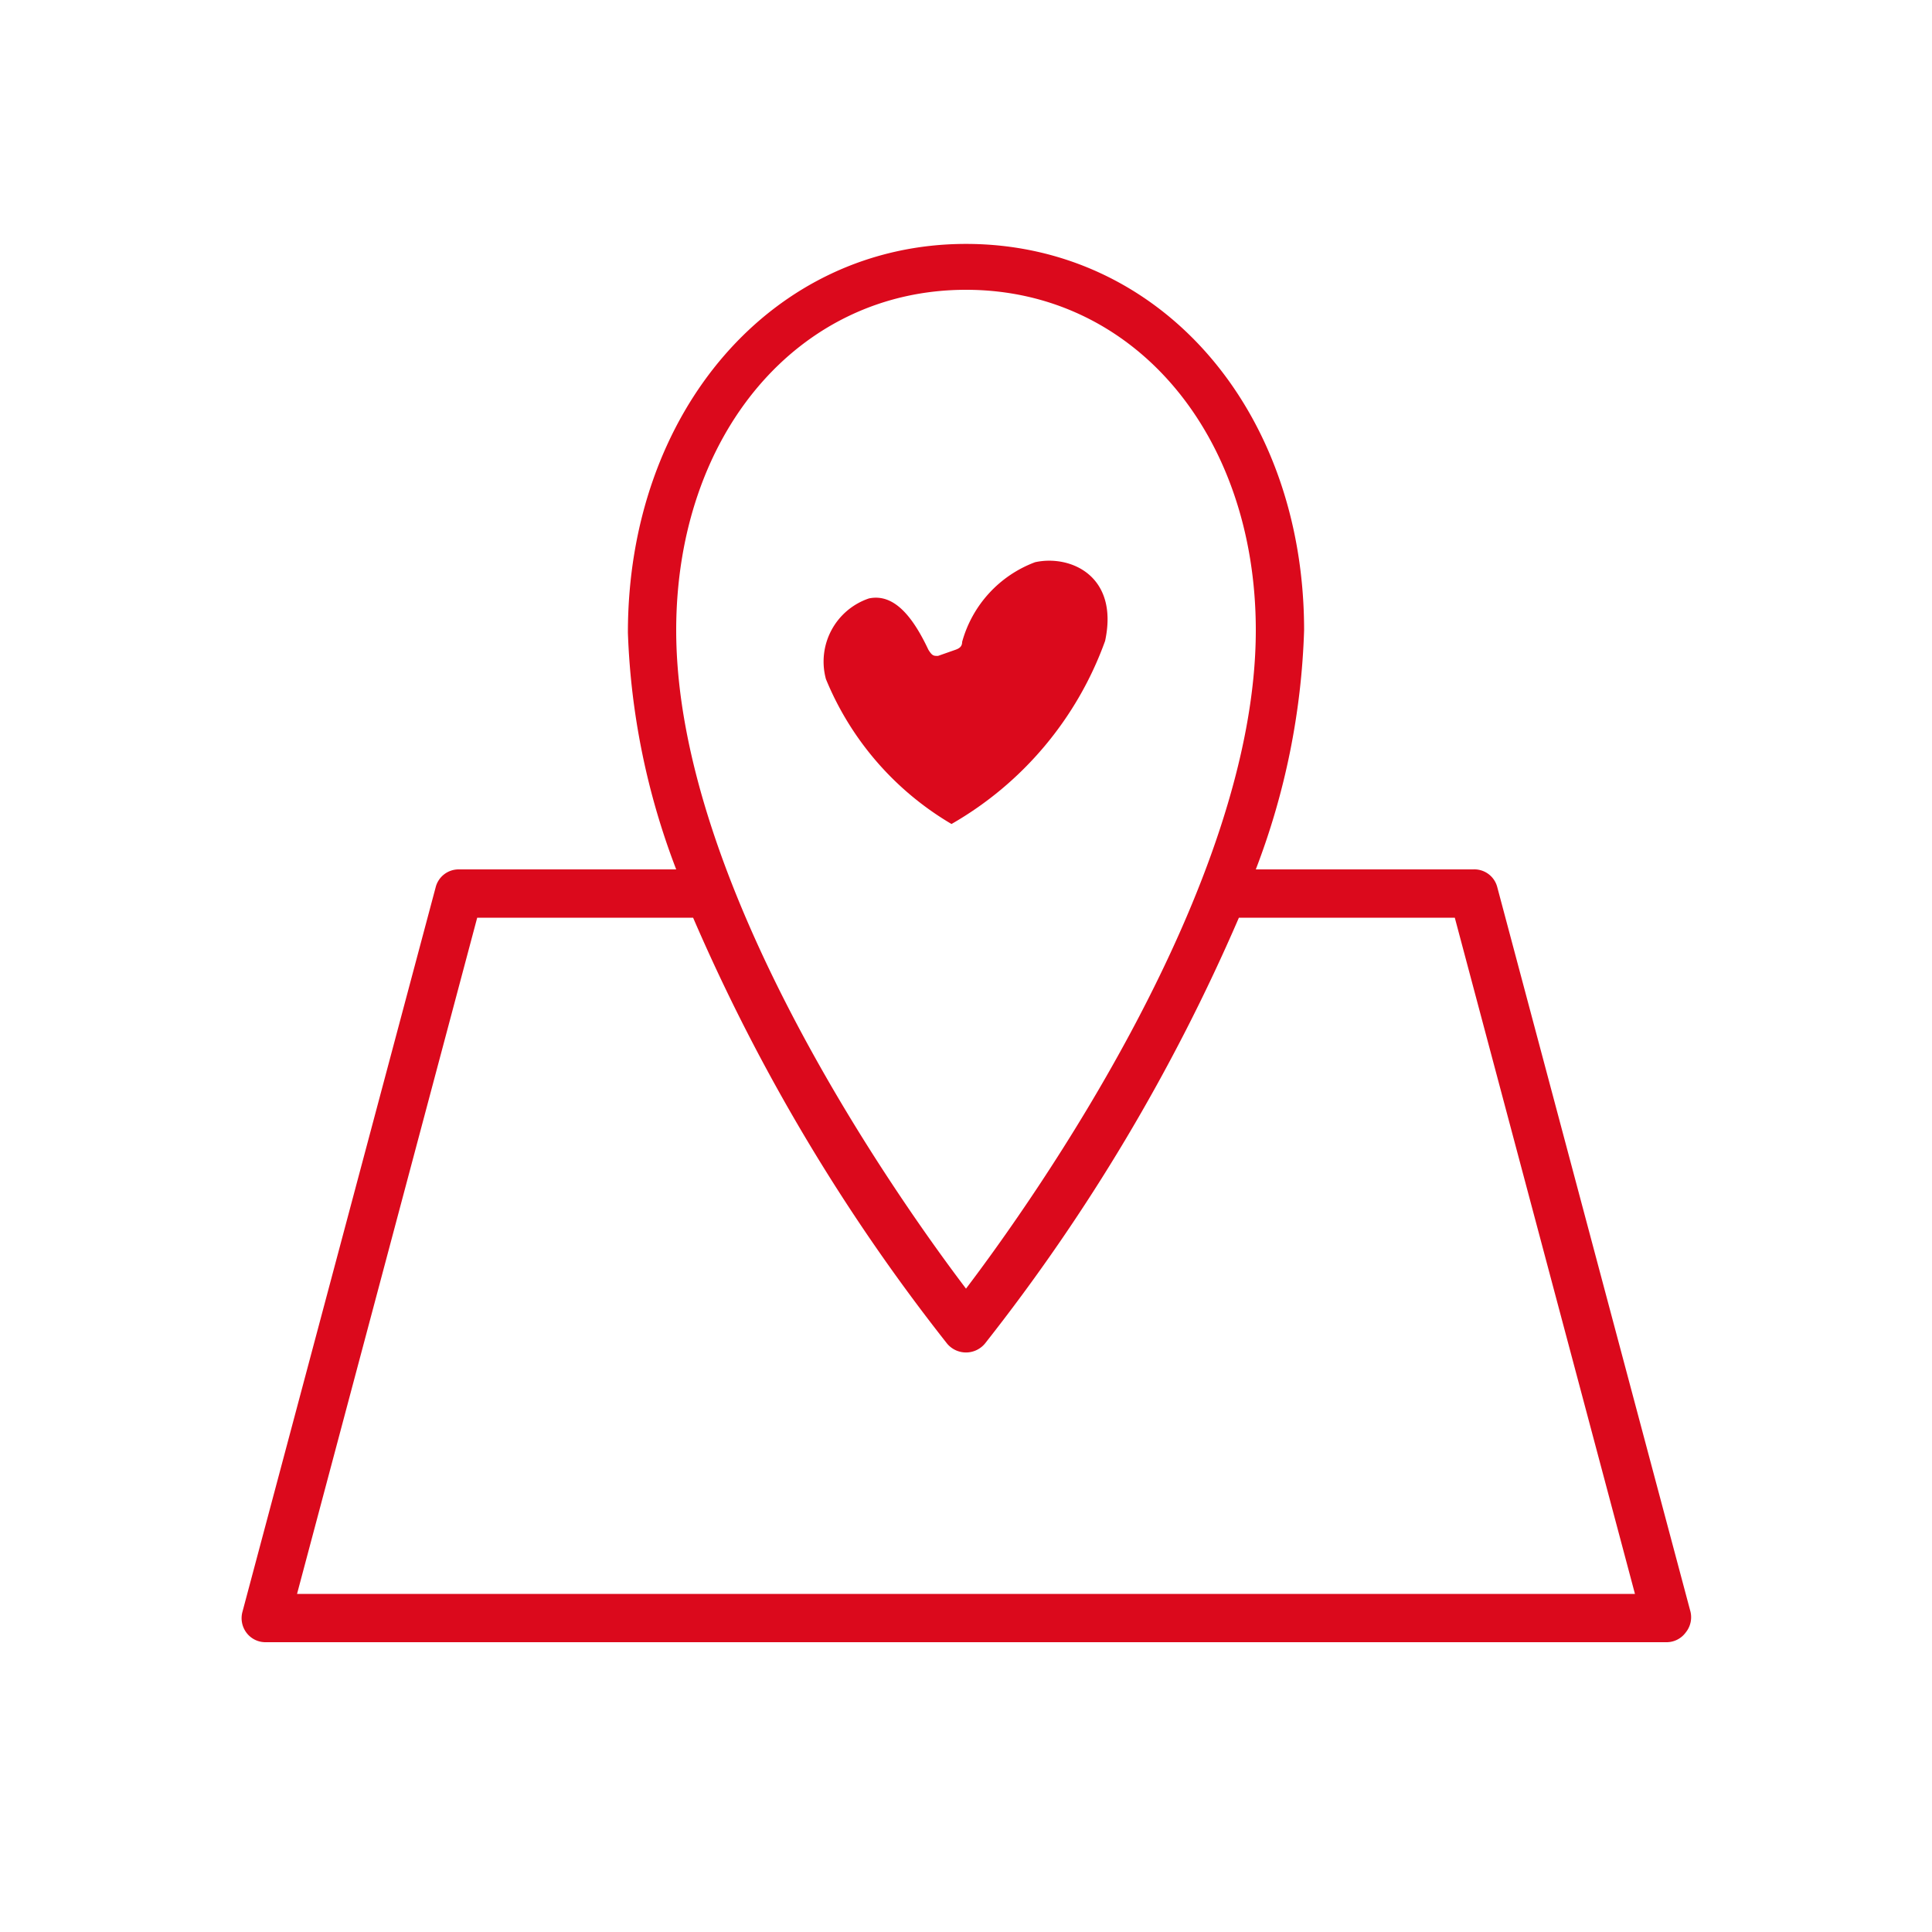 <svg xmlns="http://www.w3.org/2000/svg" width="40" height="40" viewBox="0 0 40 40"><defs><style>.cls-1{fill:#db091c;}</style></defs><g id="Ikoner_-_outlinet" data-name="Ikoner - outlinet"><path class="cls-1" d="M22.88,13.27c.29-1.35-.72-1.79-1.45-1.63a2.46,2.46,0,0,0-1.51,1.65c0,.09-.05.13-.13.16l-.37.13c-.09,0-.12,0-.2-.13-.32-.68-.71-1.17-1.23-1.06a1.38,1.38,0,0,0-.89,1.67,6.22,6.22,0,0,0,2.6,3A7.17,7.17,0,0,0,22.88,13.27Z"/><path class="cls-1" d="M35,33.37l-4-15A.49.49,0,0,0,30.5,18H26a15.1,15.1,0,0,0,1-4.95c0-4.59-3-8-7-8s-7,3.46-7,8.05A15.1,15.1,0,0,0,14,18H9.5a.49.49,0,0,0-.48.37l-4,15a.5.5,0,0,0,.08.43.49.49,0,0,0,.4.2h29a.49.49,0,0,0,.4-.2A.5.5,0,0,0,35,33.37ZM20,6c3.48,0,6,3,6,7.05,0,5.31-4.62,11.81-6,13.63-1.38-1.82-6-8.32-6-13.63C14,9,16.52,6,20,6ZM6.15,33,9.88,19h4.47a39.5,39.5,0,0,0,5.26,8.82.51.51,0,0,0,.78,0A39.5,39.5,0,0,0,25.65,19h4.47l3.73,14Z"/></g></svg>